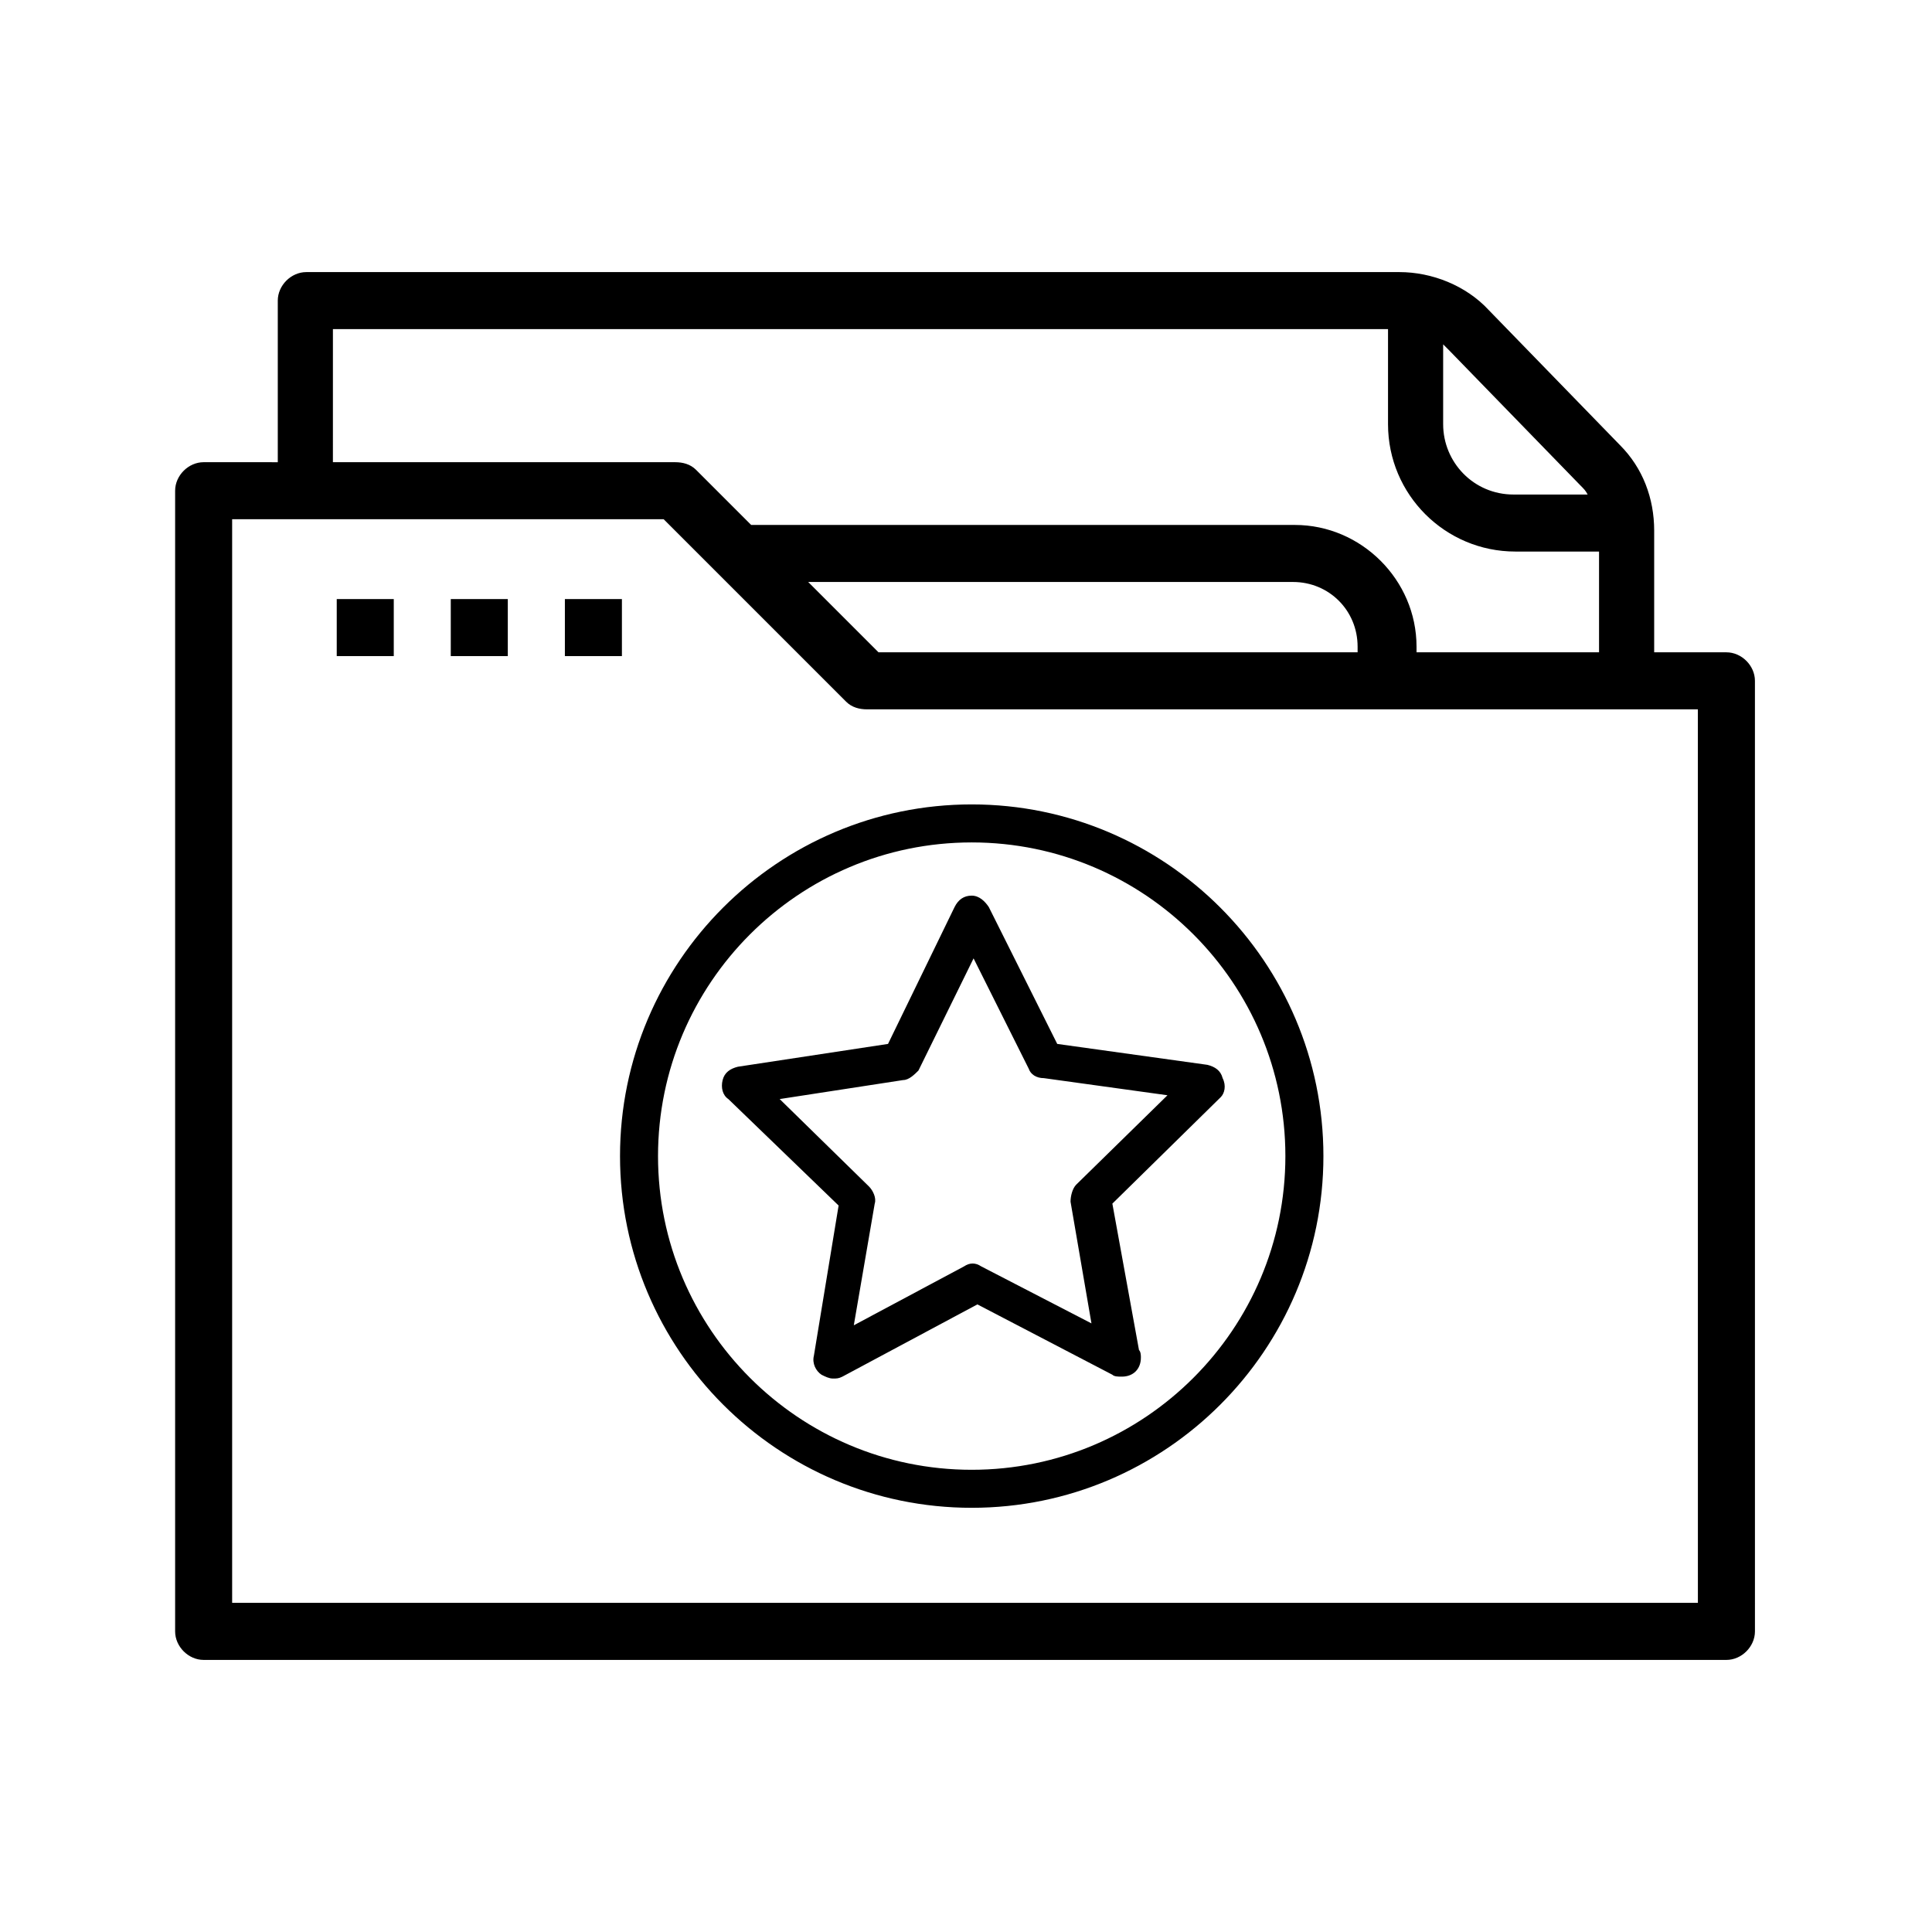 <?xml version="1.0" encoding="UTF-8"?>
<!-- Uploaded to: SVG Repo, www.svgrepo.com, Generator: SVG Repo Mixer Tools -->
<svg fill="#000000" width="800px" height="800px" version="1.1" viewBox="144 144 512 512" xmlns="http://www.w3.org/2000/svg">
 <g>
  <path d="m484.64 450.38c0-45.848-37.281-83.129-83.129-83.129-45.848 0-83.129 37.281-83.129 83.129s37.281 83.129 83.129 83.129c45.848 0 83.129-37.281 83.129-83.129zm-83.125-93.203c51.387 0 93.203 41.816 93.203 93.203 0 51.387-41.816 93.203-93.203 93.203s-93.203-41.816-93.203-93.203c-0.004-51.387 41.812-93.203 93.203-93.203z"/>
  <path d="m468.01 429.72c-0.504-2.016-2.016-3.023-4.031-3.527l-39.801-5.543-18.137-36.273c-1.008-1.512-2.519-3.023-4.535-3.023-2.016 0-3.527 1.008-4.535 3.023l-17.633 36.273-39.801 6.047c-2.016 0.504-3.527 1.512-4.031 3.527-0.504 2.016 0 4.031 1.512 5.039l29.223 28.215-6.551 39.801c-0.504 2.016 0.504 4.031 2.016 5.039 1.008 0.504 2.016 1.008 3.023 1.008 1.008 0 1.512 0 2.519-0.504l35.77-19.145 35.77 18.641c0.504 0.504 1.512 0.504 2.519 0.504 3.023 0 5.039-2.016 5.039-5.039 0-0.504 0-1.512-0.504-2.016l-7.055-38.793 28.719-28.215c1.008-1.008 1.512-3.023 0.504-5.039zm-38.793 28.215c-1.008 1.008-1.512 3.023-1.512 4.535l5.543 32.242-29.223-15.113c-1.512-1.008-3.023-1.008-4.535 0l-29.223 15.617 5.543-32.242c0.504-1.512-0.504-3.527-1.512-4.535l-23.676-23.176 32.746-5.039c1.512 0 3.023-1.512 4.031-2.519l14.609-29.727 14.609 29.223c0.504 1.512 2.016 2.519 4.031 2.519l32.746 4.535z"/>
  <path d="m233.24 302.76h15.113v15.113h-15.113z"/>
  <path d="m263.46 302.76h15.113v15.113h-15.113z"/>
  <path d="m293.7 302.76h15.113v15.113h-15.113z"/>
  <path d="m343.07 283.11-14.609-14.609z"/>
  <path d="m358.18 298.23 18.641 18.641z"/>
  <path d="m601.52 316.87h-19.145v-32.242c0-8.566-3.023-16.625-9.07-22.672l-34.762-35.77c-6.047-6.551-15.113-10.078-23.68-10.078h-289.69c-4.031 0-7.559 3.527-7.559 7.559v42.824l-19.645-0.004c-4.031 0-7.559 3.527-7.559 7.559v302.29c0 4.031 3.527 7.559 7.559 7.559h403.55c4.031 0 7.559-3.527 7.559-7.559l-0.004-251.91c0-4.027-3.523-7.555-7.555-7.555zm-75.07-81.617 1.512 1.512 34.762 35.77c1.008 1.008 1.512 1.512 2.016 2.519h-19.648c-10.578 0-18.641-8.566-18.641-18.641zm-293.72-4.031h279.11v25.191c0 18.641 15.113 33.754 33.754 33.754h22.168v26.703h-48.367v-1.512c0-17.633-14.609-32.242-32.242-32.242l-144.09-0.004-14.609-14.609c-1.512-1.512-3.527-2.016-5.543-2.016h-90.688l0.004-35.266zm125.45 67.008h128.47c9.574 0 17.129 7.559 17.129 17.129v1.512h-126.96zm235.78 270.54h-388.44v-287.17h114.36l48.367 48.367c1.512 1.512 3.527 2.016 5.543 2.016h220.16z"/>
 </g>
</svg>